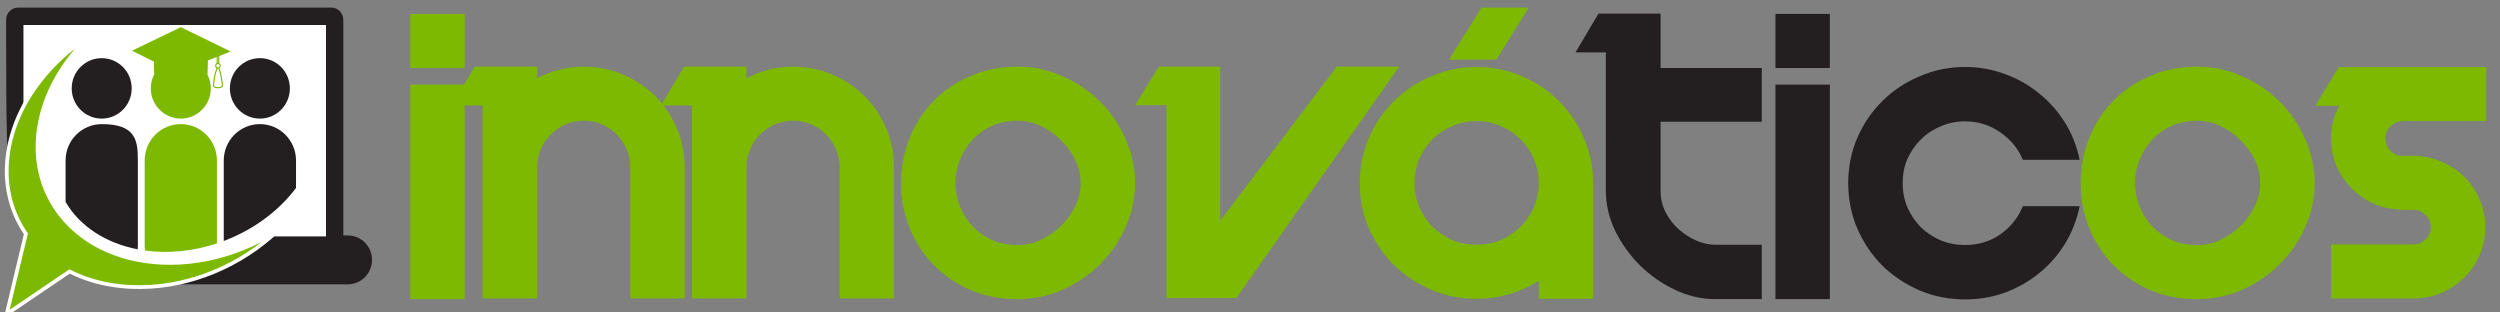 <?xml version="1.0" encoding="UTF-8" standalone="no"?><!DOCTYPE svg PUBLIC "-//W3C//DTD SVG 1.1//EN" "http://www.w3.org/Graphics/SVG/1.1/DTD/svg11.dtd"><svg width="100%" height="100%" viewBox="0 0 2873 359" version="1.1" xmlns="http://www.w3.org/2000/svg" xmlns:xlink="http://www.w3.org/1999/xlink" xml:space="preserve" xmlns:serif="http://www.serif.com/" style="fill-rule:evenodd;clip-rule:evenodd;stroke-miterlimit:3.864;"><rect x="0" y="0" width="2873" height="359" fill="#808080" stroke="none"/><rect id="Mesa-de-trabajo2" serif:id="Mesa de trabajo2" x="0" y="0" width="2872.01" height="358.567" style="fill:none;"/><clipPath id="_clip1"><rect x="0" y="0" width="2872.01" height="358.567"/></clipPath><g clip-path="url(#_clip1)"><g><g id="Mesa-de-trabajo1" serif:id="Mesa de trabajo1"><rect x="-4.759" y="-0.002" width="2876.39" height="355.629" style="fill:#fff;fill-opacity:0;"/><g><g><path d="M391.856,15.862l-366.988,-0l-0,164.299c-0,72.491 61.187,131.256 136.665,131.256l230.323,-0l0,-295.555Z" style="fill:#fff;"/></g><g><g><path d="M249.288,279.694l-0,-95.234c-0,-23.09 -18.575,-41.831 -41.517,-41.831c-22.942,0 -41.517,18.741 -41.517,41.831l-0,98.107c-0,1.812 0.128,3.598 0.334,5.333c25.974,3.624 54.465,1.165 82.7,-8.206Z" style="fill:#7cb900;fill-rule:nonzero;"/></g><g><path d="M207.771,136.304c19.037,-0 34.477,-15.558 34.477,-34.739c0,-19.181 -15.44,-34.738 -34.477,-34.738c-19.037,-0 -34.478,15.557 -34.478,34.738c0,19.181 15.441,34.739 34.478,34.739Z" style="fill:#7cb900;fill-rule:nonzero;"/></g><g><path d="M258.973,276.219c34.298,-13.331 62.25,-34.92 81.21,-60.236l-0,-31.503c-0,-23.116 -18.601,-41.857 -41.517,-41.857c-22.942,-0 -41.543,18.741 -41.543,41.857l0,92.438c0.617,-0.233 1.234,-0.466 1.85,-0.699Z" style="fill:#231f20;fill-rule:nonzero;"/></g><g><path d="M116.876,136.304c19.062,-0 34.477,-15.558 34.477,-34.739c0,-19.181 -15.415,-34.738 -34.477,-34.738c-19.038,-0 -34.478,15.557 -34.478,34.738c0,19.181 15.44,34.739 34.478,34.739Z" style="fill:#231f20;fill-rule:nonzero;"/></g><g><path d="M298.666,136.304c19.037,-0 34.452,-15.558 34.452,-34.739c-0,-19.181 -15.415,-34.738 -34.452,-34.738c-19.037,-0 -34.478,15.557 -34.478,34.738c0,19.181 15.441,34.739 34.478,34.739Z" style="fill:#231f20;fill-rule:nonzero;"/></g><g><path d="M158.213,286.51c0.128,-1.294 0.205,-2.614 0.205,-3.934l0,-98.107c0,-23.116 -2.286,-41.832 -41.542,-41.832c-22.917,0 -41.517,18.716 -41.517,41.832l-0,47.578c16.648,28.526 46.886,47.5 82.854,54.463Z" style="fill:#231f20;fill-rule:nonzero;"/></g><g><path d="M399.632,270.54c15.415,-0 27.901,12.606 27.901,28.112c-0,15.531 -12.486,28.112 -27.901,28.112l-202.857,-0c12.794,-2.226 25.486,-5.566 37.894,-9.966c28.389,-10.122 54.774,-25.575 77.202,-45.145l62.764,0.026l-0,-242.912l-347.678,0l-0,93.629c-8.299,15.79 -14.259,32.668 -17.188,50.192c-3.185,18.871 -2.723,-149.826 -2.723,-149.826c0,-3.857 1.567,-7.43 4.059,-9.94c2.492,-2.537 6.038,-4.116 9.866,-4.116l359.624,-0c3.828,-0 7.373,1.579 9.865,4.116c2.518,2.51 4.085,6.083 4.085,9.94l0,247.778l5.087,-0Z" style="fill:#231f20;fill-rule:nonzero;"/></g><g><path d="M26.957,264.411c-7.374,-11.674 -12.743,-24.462 -15.877,-37.974c-3.931,-16.852 -4.496,-34.998 -1.311,-53.868c2.929,-17.525 8.889,-34.377 17.188,-50.167l1.233,-2.304c8.863,-16.308 20.399,-31.684 33.912,-45.533c11.972,-12.244 25.691,-23.452 40.798,-33.134c-1.85,1.761 -3.648,3.547 -5.421,5.333c-13.514,13.849 -25.049,29.225 -33.912,45.533c-8.941,16.437 -15.338,34.091 -18.421,52.47c-3.16,18.871 -2.595,37.017 1.31,53.843c4.085,17.55 11.87,33.858 22.942,48.121c7.194,9.215 15.775,17.628 25.692,24.954c6.242,4.608 12.999,8.775 20.27,12.477c19.91,10.095 43.598,16.515 70.342,17.783c28.312,1.321 57.009,-3.235 84.344,-12.968c13.103,-4.66 25.794,-10.484 37.843,-17.292c3.957,-2.226 7.81,-4.582 11.612,-7.015c-2.466,2.381 -5.009,4.711 -7.63,6.989c-22.428,19.57 -48.813,35.024 -77.202,45.119c-12.408,4.426 -25.1,7.766 -37.894,9.992c-15.415,2.666 -30.983,3.702 -46.45,2.951c-9.017,-0.414 -17.675,-1.424 -25.973,-2.951c-16.314,-3.029 -31.164,-8.128 -44.369,-14.807l-21.889,14.807l-50.38,34.065l8.144,-34.065l13.18,-55.085l0.719,-3.003c-0.951,-1.398 -1.901,-2.821 -2.8,-4.271Z" style="fill:#7cb900;fill-rule:nonzero;stroke:#fff;stroke-width:4.31px;"/></g><g><path d="M223.34,77.845c4.881,-0 9.968,1.242 13.899,5.254l0.411,-15.272c-1.079,-1.372 -9.224,-10.484 -29.854,-10.484c-20.629,0 -28.645,8.698 -29.724,10.018l0.36,15.557c3.082,-2.951 12.434,-9.474 29.236,-1.527c1.464,-0.647 8.298,-3.546 15.672,-3.546Z" style="fill:#7cb900;fill-rule:nonzero;"/></g><g><path d="M251.985,73.199l-1.31,-0l0.026,-17.318l-0.437,-0.181l-0,17.499l-1.31,-0l-0,-18.405c-0,-0.207 0.102,-0.388 0.308,-0.492c0.18,-0.104 0.437,-0.129 0.617,-0.052l1.772,0.725c0.231,0.104 0.386,0.311 0.386,0.518l-0.052,17.706Z" style="fill:#7cb900;fill-rule:nonzero;"/></g><g><path d="M250.444,78.85c-1.799,-0 -3.263,-1.476 -3.263,-3.313c-0,-1.812 1.464,-3.288 3.263,-3.288c1.798,0 3.263,1.476 3.263,3.288c-0,1.837 -1.465,3.313 -3.263,3.313Zm-0,-5.281c-1.079,0 -1.953,0.906 -1.953,1.968c0,1.087 0.874,1.967 1.953,1.967c1.079,-0 1.952,-0.88 1.952,-1.967c0,-1.062 -0.873,-1.968 -1.952,-1.968Z" style="fill:#7cb900;fill-rule:nonzero;"/></g><g><path d="M250.547,101.465c-5.139,-0 -5.832,-2.278 -5.884,-2.537c-0.025,-0.052 -0.025,-0.129 -0.025,-0.207c1.156,-15.092 4.367,-20.657 4.495,-20.89l1.131,0.673c-0.026,0.052 -3.186,5.566 -4.291,20.191c0.155,0.259 1.002,1.45 4.574,1.45c3.545,-0 4.367,-1.165 4.521,-1.476c-0.565,-4.918 -2.389,-17.602 -4.29,-20.061l1.027,-0.803c2.569,3.262 4.496,20.139 4.573,20.864c0.026,0.078 0.026,0.13 0,0.207c-0.051,0.259 -0.668,2.589 -5.831,2.589Z" style="fill:#7cb900;fill-rule:nonzero;"/></g><g><path d="M237.855,85.432c-0.18,0 -0.36,-0.077 -0.488,-0.233c-9.686,-11.907 -29.237,-2.562 -29.416,-2.459c-0.18,0.078 -0.386,0.078 -0.566,0c-20.141,-9.681 -28.953,2.097 -29.056,2.2c-0.154,0.233 -0.437,0.337 -0.72,0.259c-0.256,-0.103 -0.462,-0.336 -0.462,-0.621l-0.411,-17.421c-0,-0.13 0.051,-0.285 0.128,-0.388c0.334,-0.44 8.067,-10.743 30.932,-10.743c22.891,0 30.727,10.743 31.061,11.183c0.077,0.129 0.129,0.258 0.129,0.414l-0.463,17.162c0,0.285 -0.18,0.518 -0.437,0.621c-0.077,0.026 -0.154,0.026 -0.231,0.026Z" style="fill:#7cb900;fill-rule:nonzero;"/></g><g><path d="M151.738,58.263l56.084,-27.051l57.291,28.008l-55.158,21.563l-25.666,-8.154l-5.703,-0.958l-26.848,-13.408Z" style="fill:#7cb900;"/></g></g><g><g><path d="M533.967,343.74l-62.526,-0l0,-246.535l62.526,-0l0,246.535Zm0,-265.562l-62.526,0l0,-62.15l62.526,0l0,62.15Z" style="fill:#7cb900;"/></g><g><path d="M670.973,76.641c16.086,0 31.169,3.005 45.252,9.138c14.082,6.071 26.35,14.333 36.864,24.723c10.453,10.452 18.652,22.594 24.535,36.614c6.134,13.957 9.201,28.916 9.201,44.938l-0,150.9l-62.526,0l-0,-150.9c-0,-7.385 -1.377,-14.207 -4.194,-20.591c-2.816,-6.572 -6.697,-12.268 -11.516,-17.15c-4.632,-4.819 -10.265,-8.637 -16.899,-11.391c-6.384,-2.816 -13.331,-4.193 -20.717,-4.193c-7.448,0 -14.458,1.377 -21.092,4.193c-6.384,2.754 -12.017,6.572 -16.899,11.391c-4.882,4.882 -8.7,10.578 -11.516,17.15c-2.817,6.384 -4.194,13.206 -4.194,20.591l0,150.9l-62.588,0l-0,-221.75l-35.675,0l26.474,-44.563l71.789,0l0,13.332c8.137,-4.319 16.712,-7.636 25.662,-9.952c8.95,-2.253 18.338,-3.38 28.039,-3.38Z" style="fill:#7cb900;"/></g><g><path d="M911.563,76.641c16.086,0 31.169,3.005 45.252,9.138c14.082,6.071 26.35,14.333 36.864,24.723c10.453,10.452 18.652,22.594 24.535,36.614c6.134,13.957 9.201,28.916 9.201,44.938l-0,150.9l-62.526,0l-0,-150.9c-0,-7.385 -1.44,-14.207 -4.256,-20.591c-2.817,-6.572 -6.635,-12.268 -11.517,-17.15c-4.568,-4.819 -10.201,-8.637 -16.836,-11.391c-6.384,-2.816 -13.331,-4.193 -20.717,-4.193c-7.448,0 -14.458,1.377 -21.154,4.193c-6.385,2.754 -12.017,6.572 -16.837,11.391c-4.882,4.882 -8.7,10.578 -11.516,17.15c-2.817,6.384 -4.256,13.206 -4.256,20.591l-0,150.9l-62.526,0l0,-221.75l-35.675,0l26.475,-44.563l71.726,0l-0,13.332c8.199,-4.319 16.774,-7.636 25.724,-9.952c8.95,-2.253 18.276,-3.38 28.039,-3.38Z" style="fill:#7cb900;"/></g><g><path d="M1304.43,210.379c0,17.775 -3.692,34.799 -11.14,51.072c-7.136,16.022 -16.837,30.105 -29.167,42.31c-12.267,12.142 -26.6,21.968 -42.935,29.291c-16.399,7.135 -33.548,10.702 -51.448,10.702c-20.216,0 -38.617,-3.567 -55.203,-10.702c-16.398,-7.323 -30.481,-17.149 -42.247,-29.291c-11.767,-12.205 -20.842,-26.288 -27.226,-42.31c-6.384,-16.273 -9.576,-33.297 -9.576,-51.072c-0,-17.775 3.192,-34.799 9.576,-51.072c6.384,-16.21 15.459,-30.481 27.226,-42.623c11.766,-12.204 25.849,-21.906 42.247,-28.978c16.586,-7.385 34.987,-11.078 55.203,-11.078c17.9,-0 35.049,3.693 51.448,11.078c16.335,7.072 30.668,16.774 42.935,28.978c12.33,12.142 22.031,26.413 29.167,42.623c7.448,16.273 11.14,33.297 11.14,51.072Zm-62.526,-0c0,-9.138 -2.065,-17.9 -6.133,-26.287c-4.131,-8.637 -9.639,-16.273 -16.524,-22.845c-6.634,-6.885 -14.332,-12.33 -23.032,-16.398c-8.45,-4.068 -17.275,-6.071 -26.475,-6.071c-11.266,-0 -21.343,2.003 -30.293,6.071c-8.7,4.068 -16.085,9.513 -22.281,16.398c-6.134,6.572 -10.828,14.208 -14.145,22.845c-3.38,8.387 -5.008,17.149 -5.008,26.287c0,8.887 1.628,17.65 5.008,26.287c3.317,8.637 8.011,16.273 14.145,22.845c6.196,6.634 13.581,11.954 22.281,16.022c8.95,4.068 19.027,6.134 30.293,6.134c9.2,-0 18.025,-2.066 26.475,-6.134c8.7,-4.068 16.398,-9.388 23.032,-16.022c6.885,-6.572 12.393,-14.208 16.524,-22.845c4.068,-8.637 6.133,-17.4 6.133,-26.287Z" style="fill:#7cb900;"/></g><g><path d="M1420.72,342.554l-80.239,0l0,-221.75l-36.051,0l27.226,-44.187l70.6,0l0,177.125l133.939,-177.125l71.727,0l-187.202,265.937Z" style="fill:#7cb900;"/></g><g><path d="M1830.86,210.379l-0,133l-62.526,-0l0,-20.592c-10.515,6.572 -21.781,11.704 -33.798,15.209c-12.017,3.568 -24.534,5.383 -37.615,5.383c-18.401,-0 -35.801,-3.442 -52.137,-10.327c-16.398,-7.073 -30.731,-16.586 -42.998,-28.54c-12.017,-11.955 -21.593,-26.037 -28.791,-42.31c-6.884,-16.273 -10.327,-33.547 -10.327,-51.823c0,-18.276 3.443,-35.55 10.327,-51.823c7.198,-16.273 16.774,-30.355 28.791,-42.247c12.267,-12.205 26.6,-21.781 42.998,-28.603c16.336,-7.135 33.736,-10.703 52.137,-10.703c18.463,0 35.8,3.568 52.198,10.703c16.399,6.822 30.544,16.398 42.623,28.603c12.017,11.892 21.468,25.974 28.353,42.247c7.197,16.273 10.765,33.547 10.765,51.823Zm-133.939,70.85c9.763,-0 18.964,-1.753 27.664,-5.32c8.699,-3.818 16.21,-8.888 22.594,-15.209c6.697,-6.635 11.767,-14.145 15.397,-22.469c3.818,-8.638 5.758,-17.963 5.758,-27.852c0,-9.889 -1.94,-19.152 -5.758,-27.789c-3.63,-8.637 -8.7,-16.148 -15.397,-22.469c-6.384,-6.635 -13.895,-11.704 -22.594,-15.272c-8.45,-3.818 -17.65,-5.696 -27.664,-5.696c-9.952,0 -19.278,1.878 -27.977,5.696c-8.45,3.568 -16.023,8.637 -22.658,15.272c-6.384,6.321 -11.516,13.832 -15.334,22.469c-3.567,8.637 -5.382,17.9 -5.382,27.789c-0,9.638 1.815,18.776 5.382,27.414c3.818,8.637 8.95,16.272 15.334,22.907c6.635,6.321 14.208,11.391 22.658,15.209c8.699,3.567 18.025,5.32 27.977,5.32Z" style="fill:#7cb900;"/></g><g><path d="M1908.35,139.866l0,79.612c0,9.138 2.066,17.525 6.134,25.16c4.131,7.636 9.201,14.083 15.334,19.403c6.197,5.382 12.831,9.576 19.966,12.58c7.448,3.067 14.458,4.631 21.092,4.631l53.764,0l-0,62.463l-53.764,0c-15.584,0 -30.918,-3.567 -46.002,-10.702c-15.084,-7.073 -28.541,-16.461 -40.307,-28.165c-11.767,-11.704 -21.218,-24.91 -28.415,-39.618c-7.135,-15.021 -10.703,-30.23 -10.703,-45.752l0,-159.225l-34.924,0l26.475,-44.625l71.35,0l0,62.526l116.29,-0l-0,61.712l-116.29,-0Z" style="fill:#231f20;"/></g><g><path d="M2102.87,343.74l-62.525,-0l-0,-246.535l62.525,-0l0,246.535Zm0,-265.562l-62.525,0l-0,-62.15l62.525,0l0,62.15Z" style="fill:#231f20;"/></g><g><path d="M2389.9,236.99c-3.067,15.272 -8.574,29.479 -16.523,42.686c-7.949,12.955 -17.775,24.284 -29.542,33.922c-11.516,9.389 -24.535,16.899 -39.118,22.47c-14.583,5.32 -30.042,8.011 -46.44,8.011c-18.401,-0 -35.801,-3.442 -52.199,-10.265c-16.336,-7.135 -30.669,-16.648 -42.936,-28.602c-12.079,-12.205 -21.656,-26.413 -28.791,-42.686c-6.884,-16.273 -10.389,-33.672 -10.389,-52.198c-0,-18.276 3.505,-35.55 10.389,-51.823c7.135,-16.273 16.712,-30.356 28.791,-42.31c12.267,-12.205 26.6,-21.718 42.936,-28.54c16.398,-7.135 33.798,-10.703 52.199,-10.703c16.398,0 31.857,2.817 46.44,8.387c14.583,5.32 27.602,12.831 39.118,22.469c11.767,9.451 21.593,20.592 29.542,33.548c7.949,12.955 13.456,27.038 16.523,42.309l-65.28,0c-5.32,-12.956 -14.019,-23.47 -26.036,-31.607c-11.767,-8.387 -25.224,-12.58 -40.307,-12.58c-9.952,-0 -19.34,1.878 -28.04,5.695c-8.7,3.568 -16.336,8.638 -22.97,15.272c-6.447,6.321 -11.516,13.832 -15.397,22.469c-3.567,8.387 -5.32,17.525 -5.32,27.414c0,9.889 1.753,19.214 5.32,27.789c3.881,8.637 8.95,16.273 15.397,22.907c6.634,6.322 14.27,11.391 22.97,15.209c8.7,3.568 18.088,5.32 28.04,5.32c15.083,0 28.54,-4.005 40.307,-12.142c12.017,-8.387 20.716,-19.214 26.036,-32.421l65.28,0Z" style="fill:#231f20;"/></g><g><path d="M2659.97,210.379c0,17.775 -3.692,34.799 -11.078,51.072c-7.197,16.022 -16.899,30.105 -29.166,42.31c-12.267,12.142 -26.6,21.968 -42.998,29.291c-16.336,7.135 -33.485,10.702 -51.385,10.702c-20.216,0 -38.68,-3.567 -55.266,-10.702c-16.398,-7.323 -30.481,-17.149 -42.185,-29.291c-11.766,-12.205 -20.842,-26.288 -27.288,-42.31c-6.384,-16.273 -9.576,-33.297 -9.576,-51.072c-0,-17.775 3.192,-34.799 9.576,-51.072c6.446,-16.21 15.522,-30.481 27.288,-42.623c11.704,-12.204 25.787,-21.906 42.185,-28.978c16.586,-7.385 35.05,-11.078 55.266,-11.078c17.9,-0 35.049,3.693 51.385,11.078c16.398,7.072 30.731,16.774 42.998,28.978c12.267,12.142 21.969,26.413 29.166,42.623c7.386,16.273 11.078,33.297 11.078,51.072Zm-62.525,-0c-0,-9.138 -2.066,-17.9 -6.134,-26.287c-4.068,-8.637 -9.576,-16.273 -16.524,-22.845c-6.634,-6.885 -14.27,-12.33 -22.969,-16.398c-8.45,-4.068 -17.275,-6.071 -26.475,-6.071c-11.266,-0 -21.406,2.003 -30.356,6.071c-8.7,4.068 -16.085,9.513 -22.219,16.398c-6.133,6.572 -10.89,14.208 -14.207,22.845c-3.318,8.387 -5.007,17.149 -5.007,26.287c-0,8.887 1.689,17.65 5.007,26.287c3.317,8.637 8.074,16.273 14.207,22.845c6.134,6.634 13.519,11.954 22.219,16.022c8.95,4.068 19.09,6.134 30.356,6.134c9.2,-0 18.025,-2.066 26.475,-6.134c8.699,-4.068 16.335,-9.388 22.969,-16.022c6.948,-6.572 12.456,-14.208 16.524,-22.845c4.068,-8.637 6.134,-17.4 6.134,-26.287Z" style="fill:#7cb900;"/></g><g><path d="M2760.55,139.129c-5.383,0.501 -10.014,2.629 -13.832,6.447c-3.568,3.567 -5.383,8.011 -5.383,13.331c0,5.633 1.941,10.452 5.759,14.52c3.817,3.818 8.574,5.696 14.207,5.696l15.71,-0c11.015,0.501 21.217,3.067 30.731,7.636c9.701,4.318 18.15,10.139 25.286,17.524c7.197,7.323 12.768,15.96 16.898,25.912c4.069,9.638 6.134,19.903 6.134,30.856c0,11.203 -2.065,21.593 -6.134,31.231c-4.13,9.639 -9.701,18.151 -16.898,25.536c-7.136,7.386 -15.585,13.332 -25.286,17.901c-9.514,4.318 -19.716,6.759 -30.731,7.26l-98.201,-0l-0,-62.15l95.51,-0c5.382,-0.251 9.889,-2.253 13.456,-6.071c3.818,-3.818 5.758,-8.387 5.758,-13.707c0,-5.57 -2.065,-10.327 -6.133,-14.082c-3.881,-3.818 -8.575,-5.759 -14.208,-5.759l-14.208,0l0,-0.375c-11.266,-0.25 -21.718,-2.504 -31.482,-6.822c-9.701,-4.569 -18.15,-10.578 -25.285,-17.9c-7.198,-7.386 -12.956,-15.898 -17.275,-25.536c-4.131,-9.952 -6.133,-20.467 -6.133,-31.67c-0,-6.572 0.751,-13.081 2.315,-19.402c1.753,-6.384 4.069,-12.33 6.885,-17.901l-27.226,0l26.85,-44.563l169.553,0l-0,62.088l-96.637,0Z" style="fill:#7cb900;"/></g><g><path d="M1719.61,68.564l-54.39,-0l37.303,-59.835l54.327,0l-37.24,59.835Z" style="fill:#7cb900;"/></g></g></g></g></g></g></svg>
